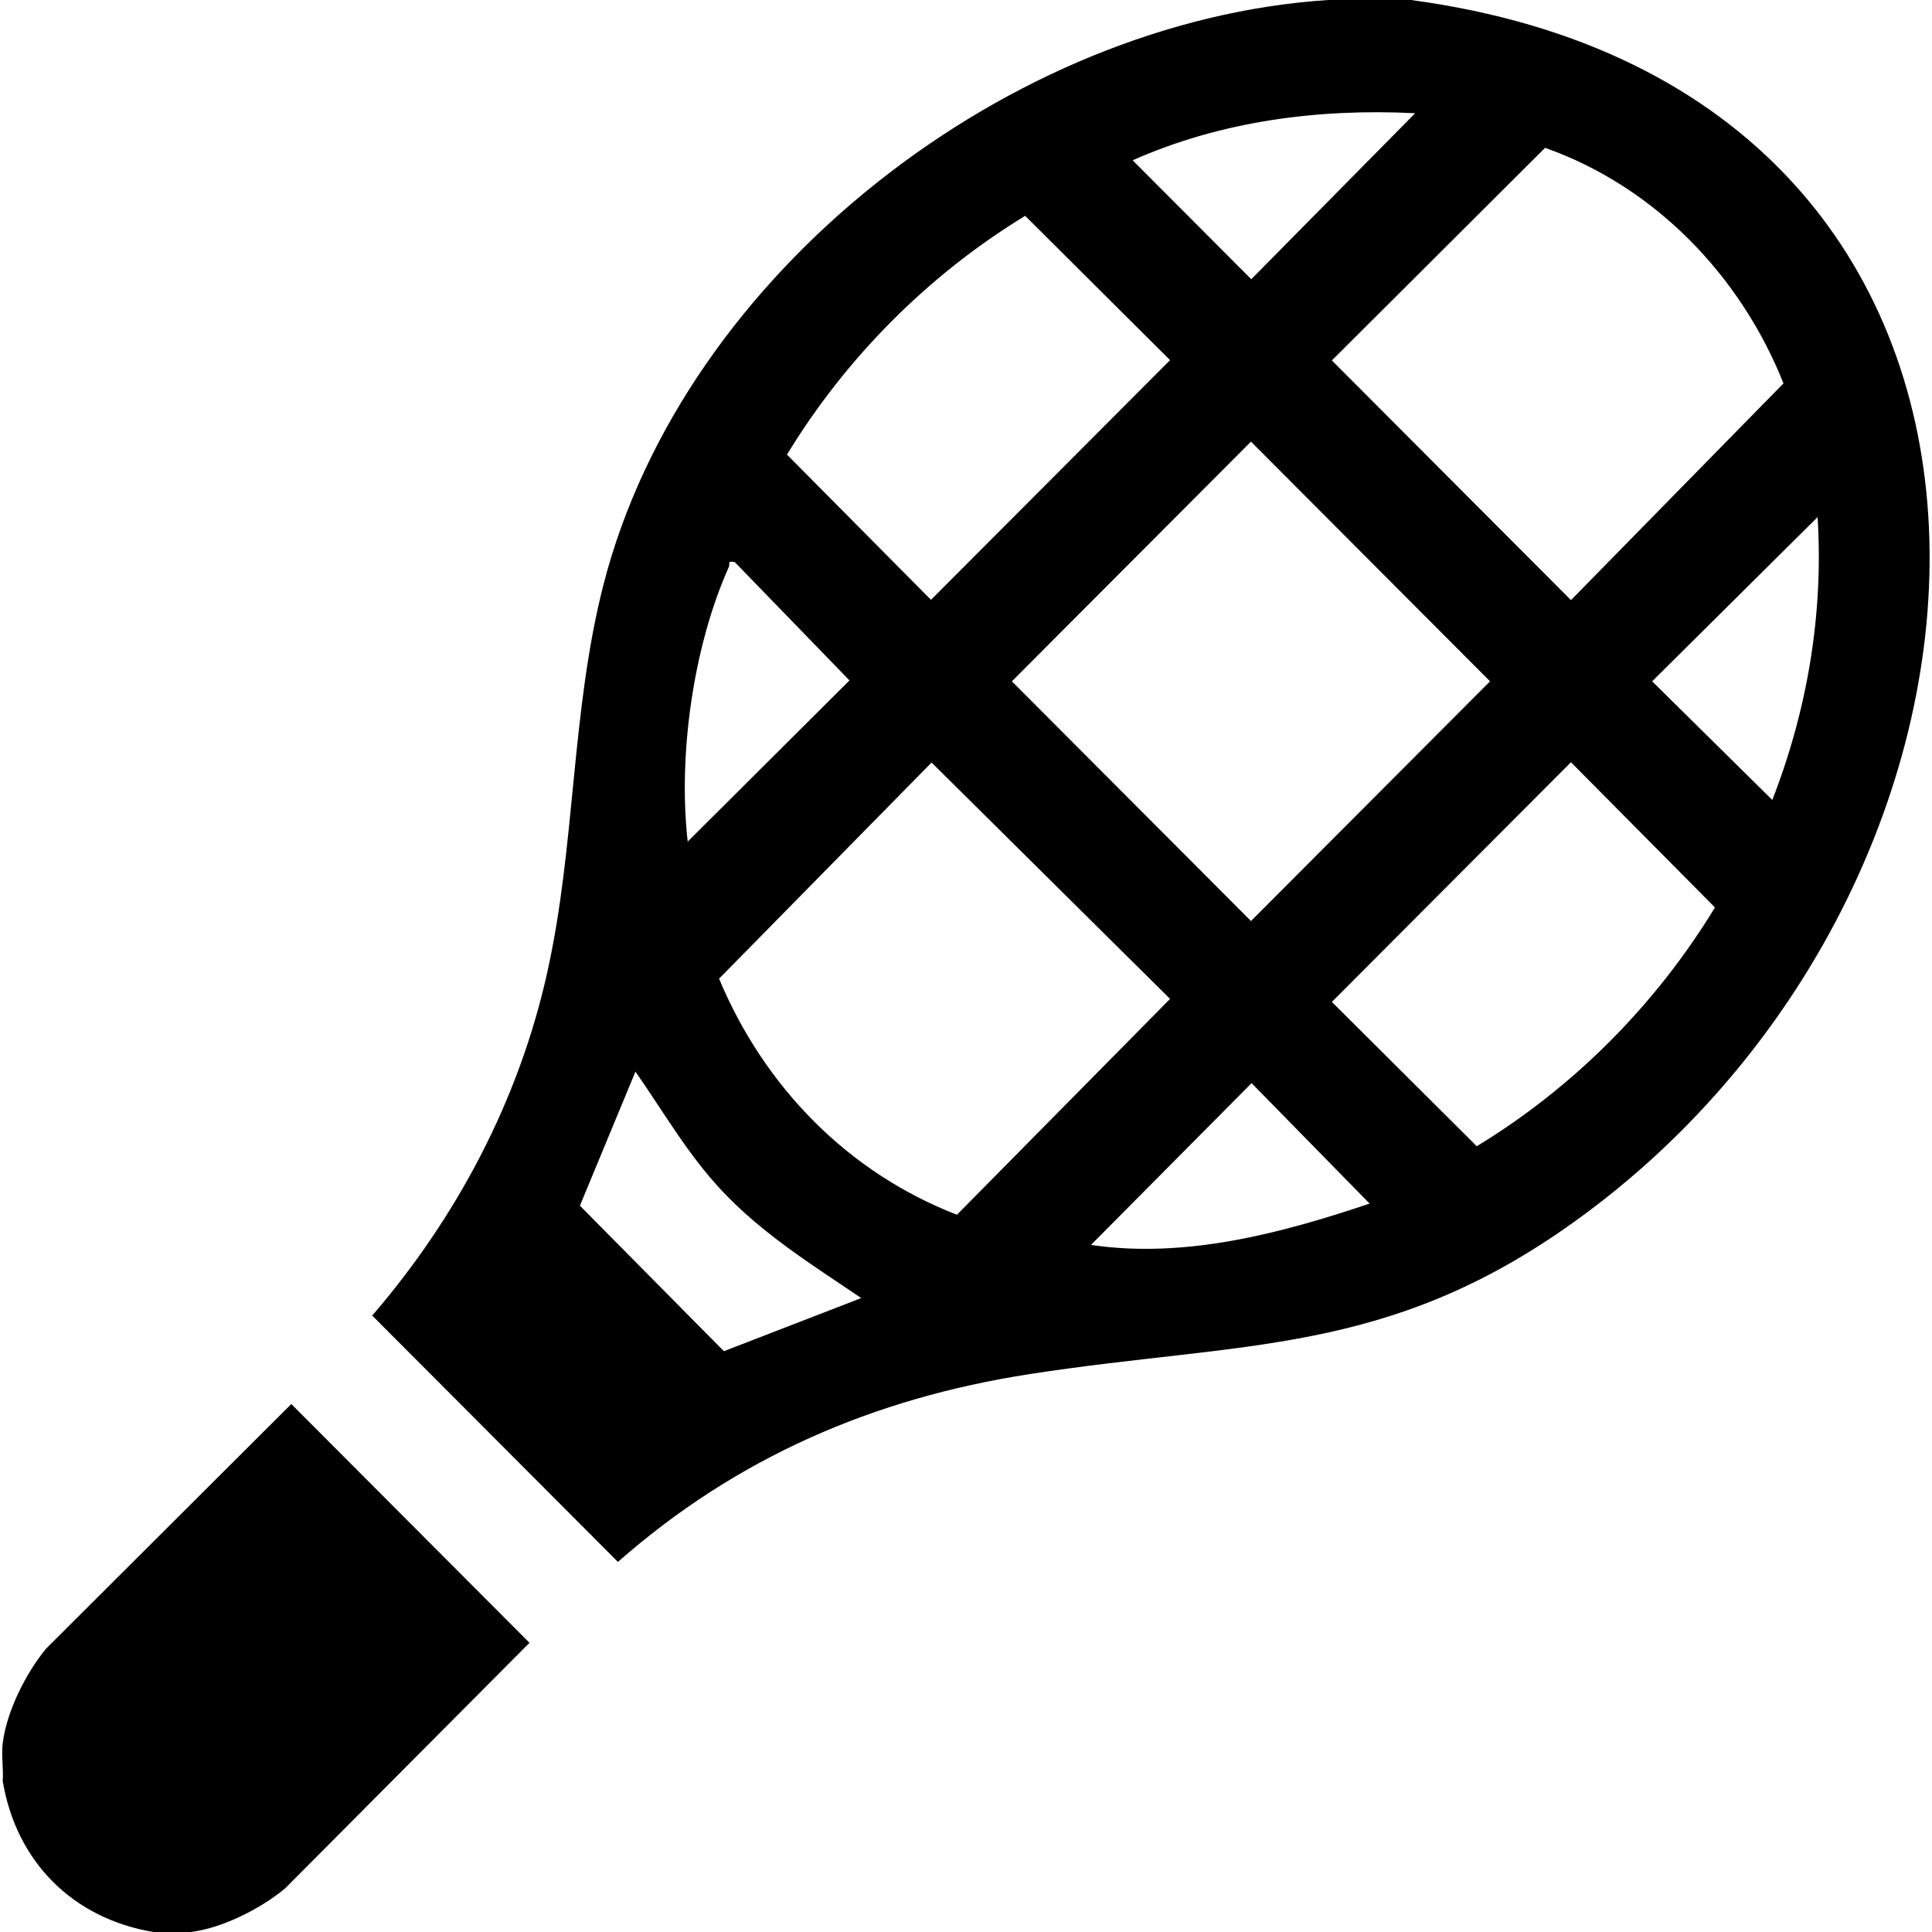 <?xml version="1.0" encoding="UTF-8"?>
<svg id="Camada_1" data-name="Camada 1" xmlns="http://www.w3.org/2000/svg" viewBox="0 0 64 64">
  <path d="M46.74,0c22.54,3.03,21.36,29.05,5.4,40.48-6.21,4.45-10.95,3.94-18.04,5.04-5.16.8-9.7,2.76-13.63,6.22l-8.14-8.16c2.8-3.25,4.85-7.12,5.79-11.33.95-4.23.79-8.66,1.87-12.88C22.65,9,33.48.68,44,0h2.74ZM46.87,3.75c-3.2-.16-6.42.26-9.35,1.56l3.93,3.94,5.43-5.5ZM51.19,4.89l-7.07,7.05,7.92,7.94,7.04-7.18c-1.42-3.57-4.27-6.52-7.89-7.8ZM33.96,7.15c-3.2,1.95-5.94,4.7-7.89,7.91l4.77,4.81,7.92-7.94-4.8-4.78ZM41.44,14.63l-7.92,7.94,7.92,7.94,7.92-7.94-7.92-7.94ZM58.71,26.5c1.16-2.98,1.7-6.16,1.5-9.37l-5.48,5.44,3.99,3.94ZM22.79,27.87l5.35-5.33-3.8-3.92c-.27-.05-.14.05-.2.17-1.18,2.64-1.68,6.23-1.36,9.08ZM30.86,25.26l-7.04,7.16c1.49,3.57,4.26,6.42,7.88,7.82l7.06-7.15-7.89-7.82ZM52.04,25.25l-7.92,7.94,4.8,4.78c3.21-1.95,5.94-4.7,7.89-7.91l-4.77-4.81ZM28.53,43c-1.61-1.09-3.27-2.12-4.62-3.56-1.12-1.19-1.93-2.61-2.86-3.94l-1.84,4.44,4.77,4.82,4.55-1.76ZM45.37,39.87l-3.91-3.99-5.32,5.36c3.12.46,6.29-.38,9.23-1.37Z"/>
  <path d="M6.33,64h-1.25c-2.67-.45-4.54-2.32-4.99-5,.03-.4-.05-.86,0-1.25.13-1.06.76-2.31,1.43-3.13l8.13-8.11,7.89,7.91-8.1,8.14c-.81.67-2.07,1.31-3.12,1.44Z"/>
</svg>